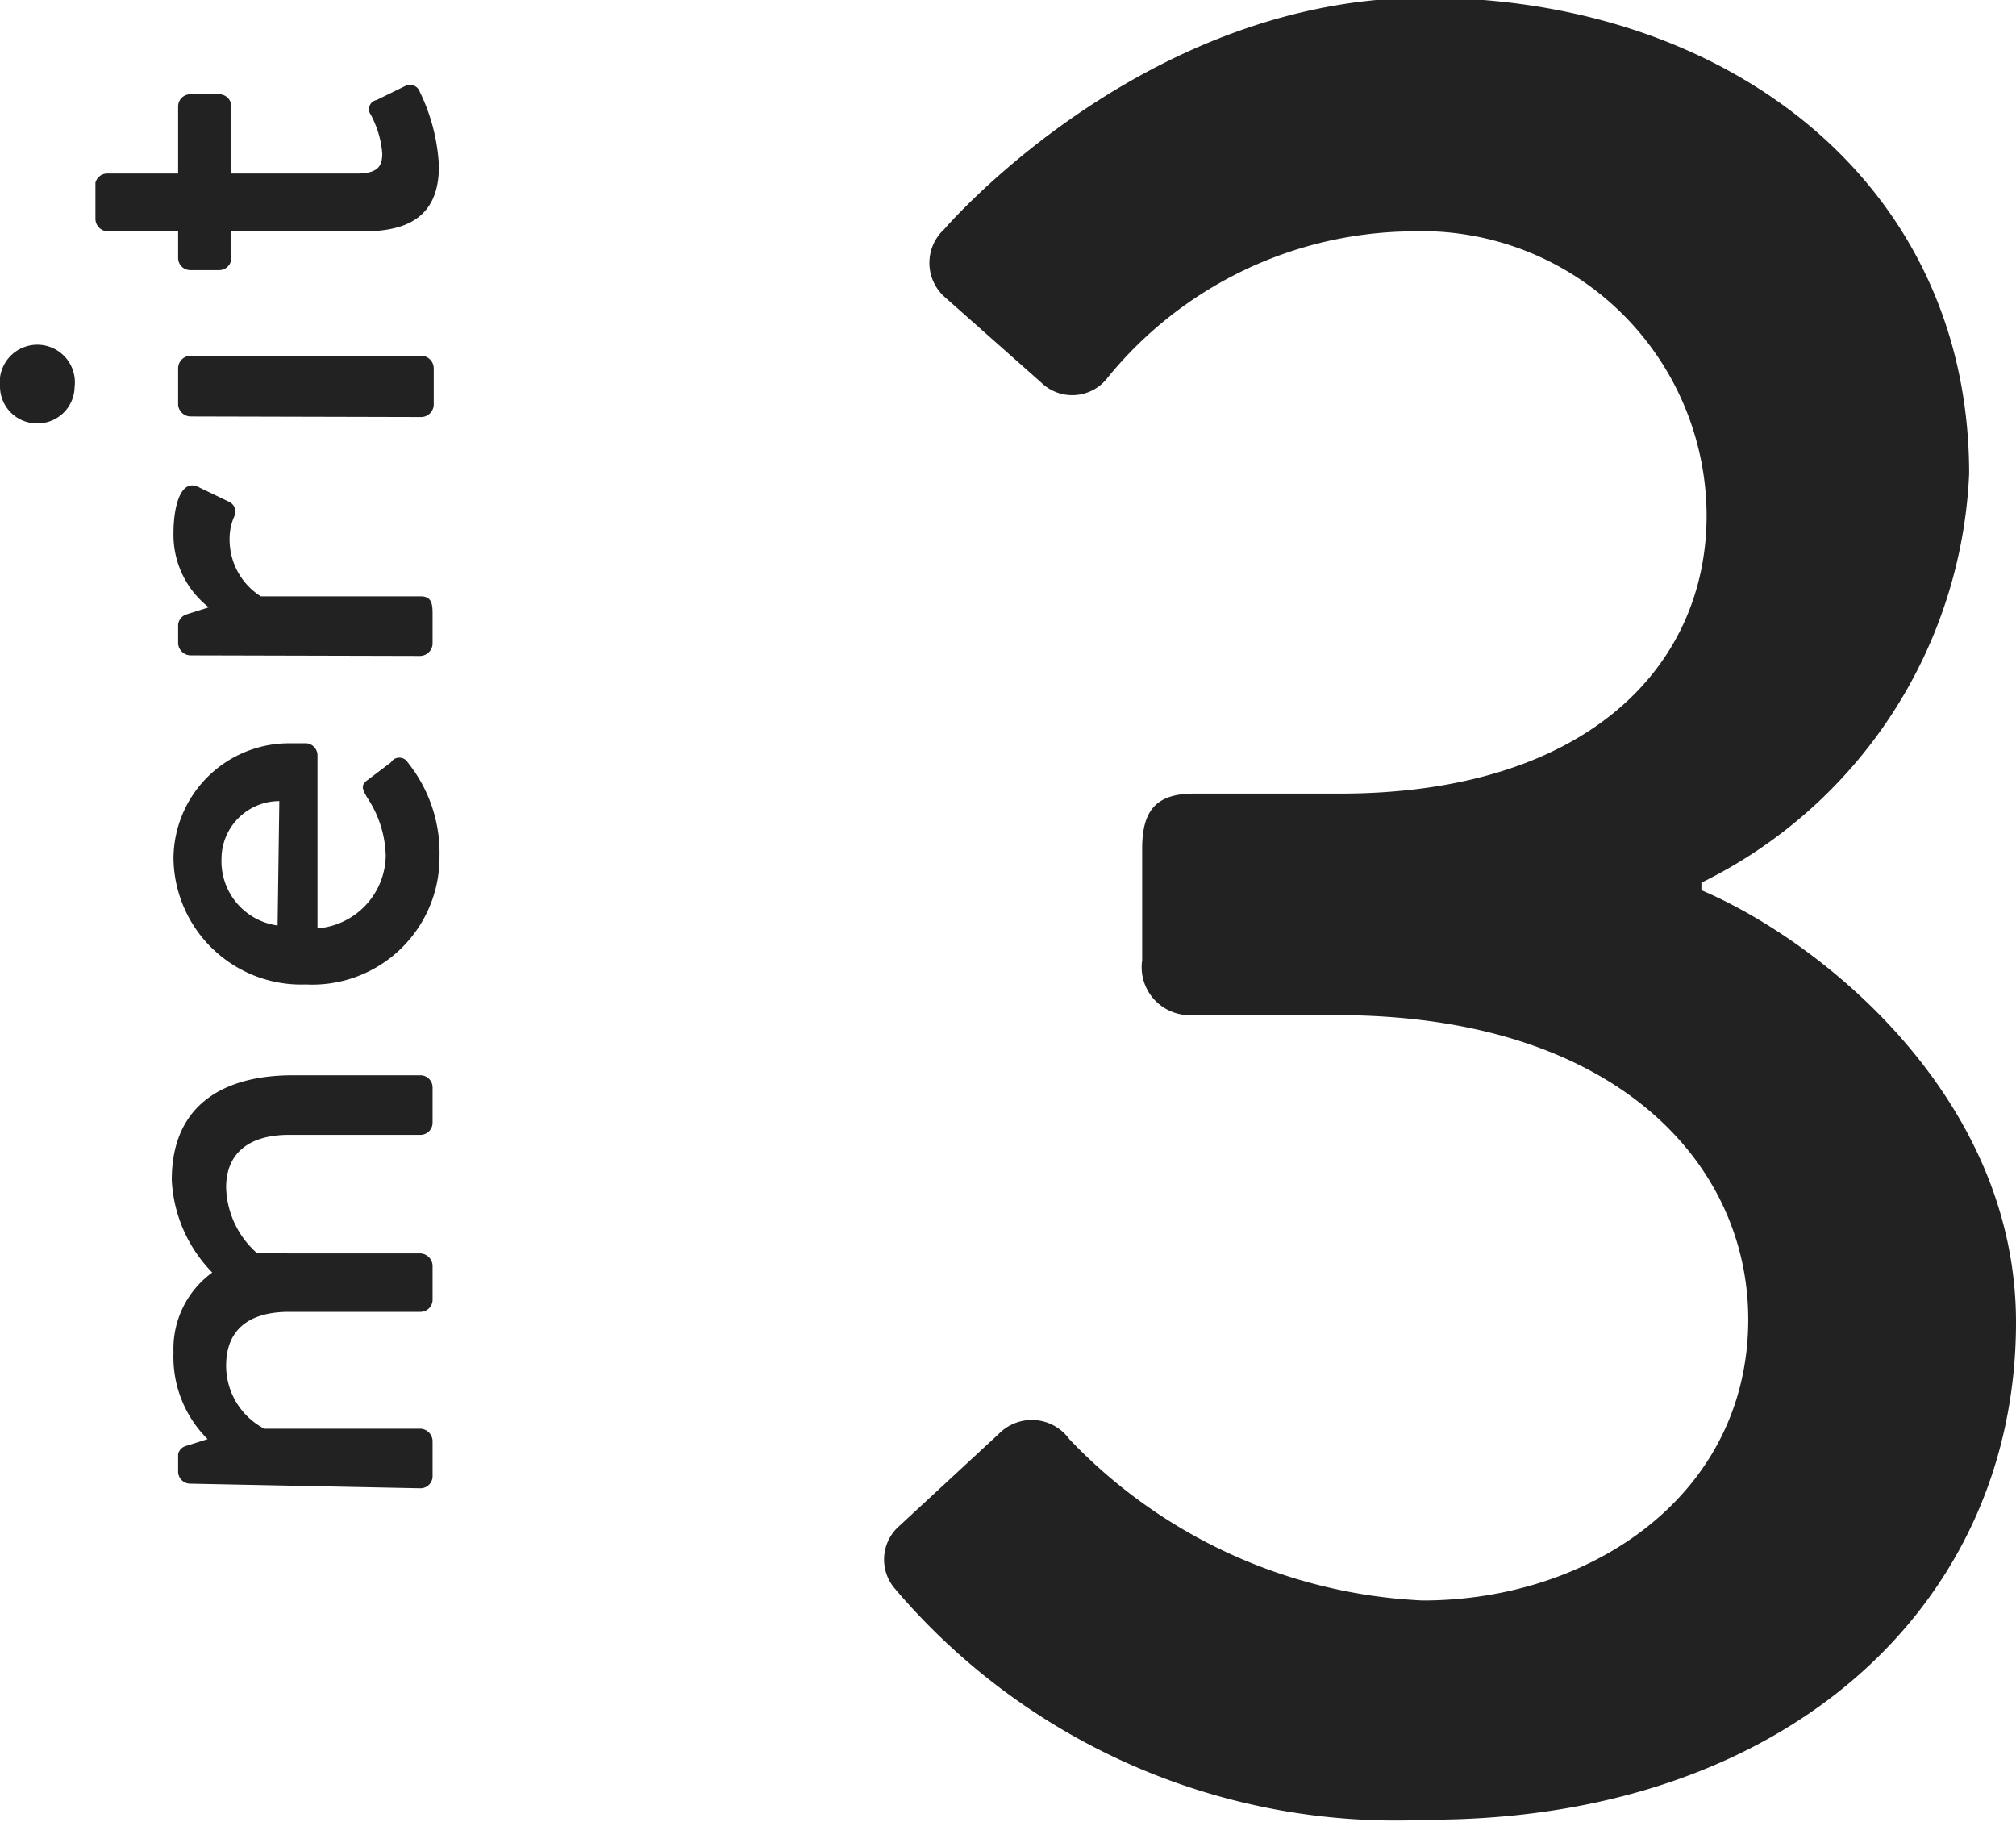<svg xmlns="http://www.w3.org/2000/svg" width="34.86" height="31.5" viewBox="0 0 34.86 31.5"><defs><style>.cls-1{fill:#222;}</style></defs><g id="レイヤー_2" data-name="レイヤー 2"><g id="レイヤー_1-2" data-name="レイヤー 1"><path class="cls-1" d="M3.29,25.65a.21.21,0,0,1-.21-.2v-.31A.19.19,0,0,1,3.21,25l.38-.12A2,2,0,0,1,3,23.38,1.63,1.63,0,0,1,3.67,22a2.46,2.46,0,0,1-.7-1.6c0-1.34.95-1.81,2.09-1.81H7.27a.21.21,0,0,1,.21.21v.61a.21.21,0,0,1-.21.21H5c-.7,0-1.09.32-1.09.91a1.57,1.57,0,0,0,.54,1.14,3,3,0,0,1,.52,0H7.27a.22.22,0,0,1,.21.21v.59a.21.21,0,0,1-.21.21H5c-.71,0-1.09.32-1.09.93a1.23,1.23,0,0,0,.66,1.09H7.27a.22.22,0,0,1,.21.21v.62a.21.21,0,0,1-.21.2Z"/><path class="cls-1" d="M3,14.85a2,2,0,0,1,2-2l.3,0a.21.21,0,0,1,.19.2v3a1.28,1.28,0,0,0,1.18-1.26,1.89,1.89,0,0,0-.32-1c-.08-.14-.12-.21,0-.3l.41-.31a.17.17,0,0,1,.29,0,2.5,2.5,0,0,1,.55,1.63,2.2,2.2,0,0,1-2.31,2.21A2.21,2.21,0,0,1,3,14.85Zm1.83-1a1,1,0,0,0-1,1A1.12,1.12,0,0,0,4.8,16Z"/><path class="cls-1" d="M3.29,11.33a.22.22,0,0,1-.21-.21V10.8a.21.21,0,0,1,.15-.18l.38-.12A1.59,1.59,0,0,1,3,9.21c0-.42.11-.92.41-.8l.54.26a.19.19,0,0,1,.1.26.94.94,0,0,0-.08.38,1.16,1.16,0,0,0,.54,1H7.27c.19,0,.21.12.21.3v.52a.22.22,0,0,1-.21.21Z"/><path class="cls-1" d="M.65,7.32A.64.64,0,0,1,0,6.69a.65.65,0,1,1,1.29,0A.64.64,0,0,1,.65,7.32ZM3.29,7.2A.22.22,0,0,1,3.08,7V6.36a.22.22,0,0,1,.21-.21h4a.22.22,0,0,1,.21.21V7a.22.22,0,0,1-.21.21Z"/><path class="cls-1" d="M4,4v.46a.21.21,0,0,1-.21.21H3.29a.21.21,0,0,1-.21-.21V4H1.86a.22.22,0,0,1-.21-.21V3.16A.21.21,0,0,1,1.85,3H3.08V1.84a.21.21,0,0,1,.21-.21h.49A.21.21,0,0,1,4,1.84V3H6.17c.38,0,.44-.14.44-.35a1.71,1.71,0,0,0-.2-.67.16.16,0,0,1,.1-.25L7,1.49a.18.18,0,0,1,.26.1,3.3,3.3,0,0,1,.33,1.28C7.59,3.74,7.06,4,6.28,4Z"/><path class="cls-1" d="M15.52,26.41l1.75-1.62a.8.8,0,0,1,1.22.09,9,9,0,0,0,6.11,2.79c2.93,0,5.63-1.84,5.63-4.86,0-2.7-2.3-5.26-7.11-5.26H20.6a.83.83,0,0,1-.85-.95V14.67c0-.68.26-.95.9-.95h2.52c4.22,0,6.34-2.16,6.34-4.81A4.93,4.93,0,0,0,24.38,4a6.86,6.86,0,0,0-5.22,2.52A.77.77,0,0,1,18,6.61L16.33,5.13a.79.79,0,0,1,0-1.17s3.42-4,8.32-4c5.22,0,9.4,3.2,9.4,8.23a8.28,8.28,0,0,1-4.63,7.07v.13c2.11.9,5.44,3.6,5.44,7.47,0,4.91-4,8.6-10.16,8.6a11.36,11.36,0,0,1-9.23-4A.77.77,0,0,1,15.52,26.41Z"/></g></g></svg>